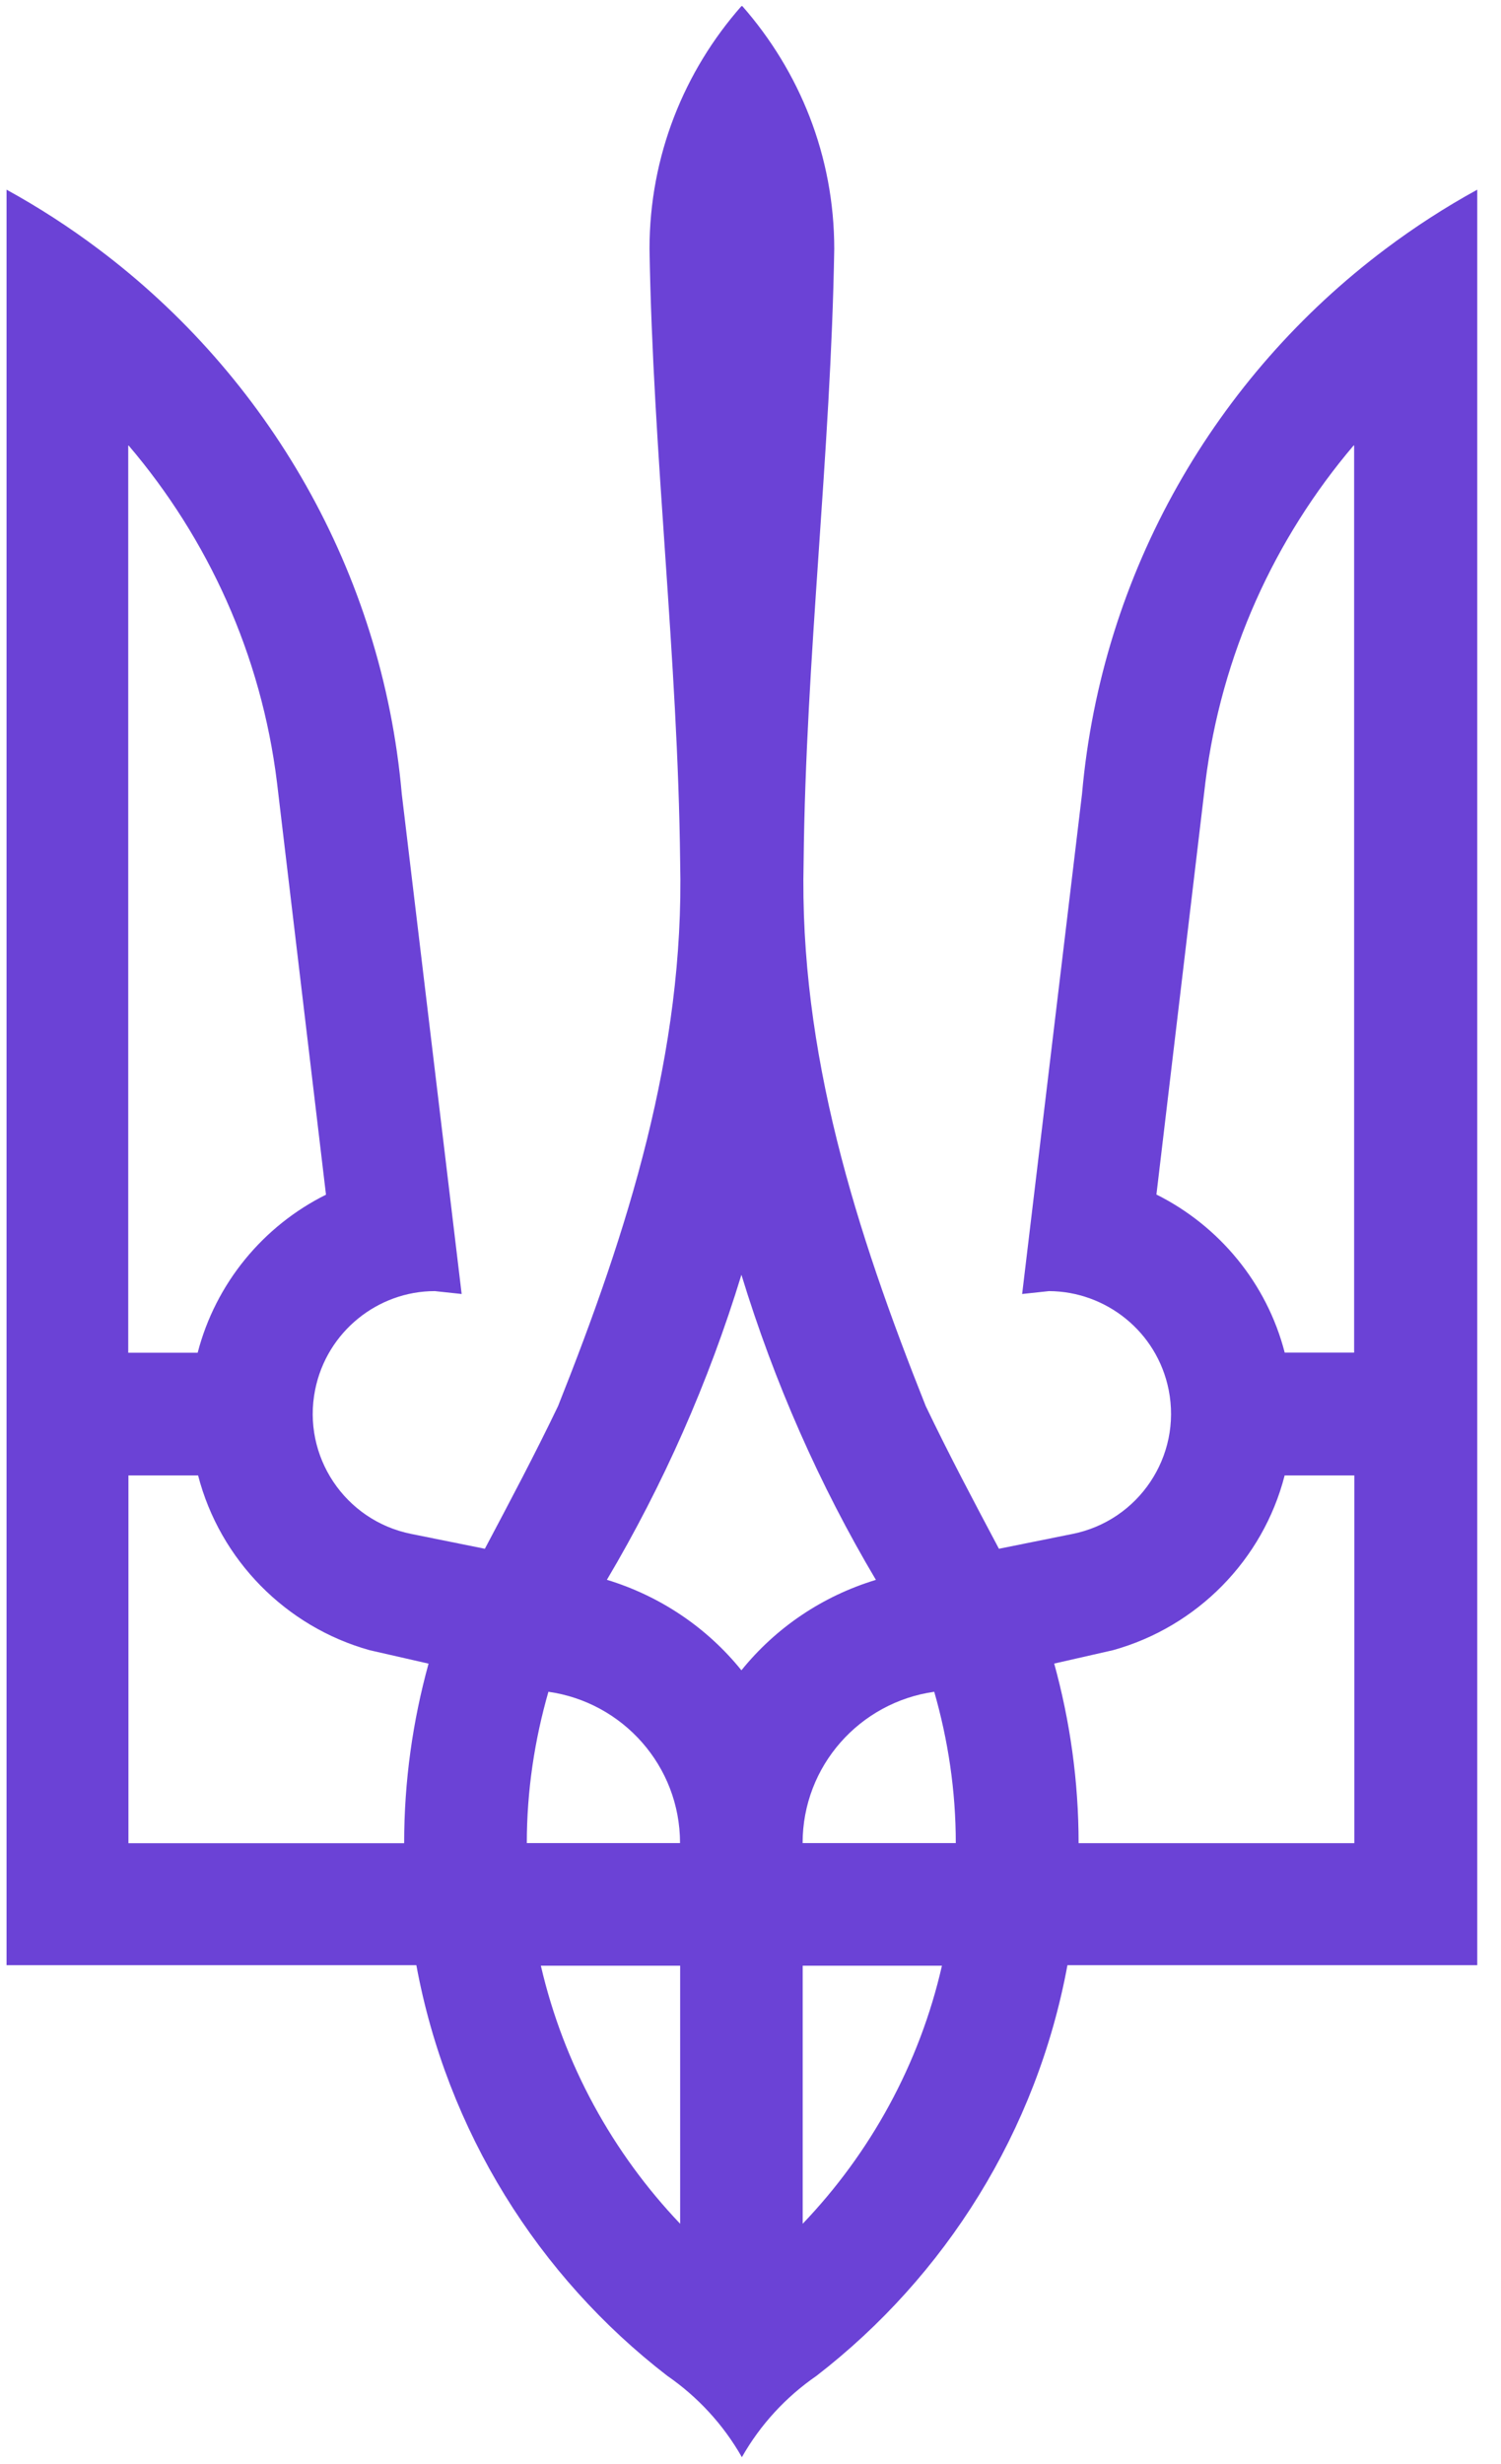 <svg width="39" height="64" viewBox="0 0 39 64" fill="none" xmlns="http://www.w3.org/2000/svg">
<g clip-path="url(#clip0_1433_8577)">
<path d="M19.264 0.159C17.78 1.844 16.876 4.047 16.876 6.467C16.963 11.78 17.614 17.086 17.672 22.387C17.79 27.338 16.306 31.987 14.5 36.525C13.899 37.778 13.249 39.003 12.598 40.232L10.687 39.847C8.963 39.503 7.842 37.827 8.188 36.103C8.489 34.595 9.817 33.539 11.297 33.539L11.995 33.614L10.439 20.623C9.931 14.844 6.948 9.766 2.558 6.47C1.804 5.903 1.003 5.384 0.17 4.927V51.049H10.818C11.614 55.363 13.992 59.136 17.336 61.715C18.13 62.263 18.797 62.986 19.276 63.83C19.754 62.986 20.421 62.263 21.217 61.715C24.561 59.13 26.939 55.365 27.735 51.049H38.383V4.927C37.55 5.384 36.749 5.903 35.995 6.47C31.601 9.77 28.623 14.844 28.114 20.623L26.558 33.614L27.256 33.539C28.736 33.546 30.064 34.593 30.365 36.103C30.709 37.827 29.588 39.502 27.866 39.847L25.955 40.232C25.304 39.005 24.653 37.779 24.053 36.525C22.246 31.99 20.762 27.342 20.88 22.387C20.937 17.07 21.588 11.768 21.676 6.467C21.676 4.047 20.771 1.85 19.288 0.159H19.264ZM3.343 11.574C5.403 13.992 6.787 17.003 7.196 20.319L8.47 31.034C6.838 31.846 5.604 33.336 5.136 35.139H3.332V11.577L3.343 11.574ZM35.184 11.574V35.136H33.38C32.916 33.334 31.678 31.844 30.047 31.03L31.32 20.316C31.733 17.003 33.116 13.989 35.173 11.569L35.184 11.574ZM19.264 33.114C20.119 35.912 21.295 38.575 22.758 41.04C21.367 41.462 20.157 42.283 19.264 43.389C18.371 42.283 17.161 41.463 15.769 41.038C17.232 38.569 18.409 35.912 19.264 33.114ZM3.343 38.327H5.147C5.715 40.525 7.432 42.261 9.605 42.867L11.135 43.216C10.726 44.7 10.501 46.257 10.501 47.881H3.337V38.328L3.343 38.327ZM33.385 38.327H35.189V47.879H28.025C28.025 46.265 27.8 44.7 27.391 43.214L28.921 42.866C31.102 42.259 32.817 40.522 33.379 38.325L33.385 38.327ZM14.249 43.947C16.18 44.219 17.669 45.873 17.669 47.877H13.688C13.688 46.513 13.891 45.196 14.249 43.947ZM24.274 43.947C24.632 45.196 24.834 46.51 24.834 47.877H20.854C20.854 45.87 22.343 44.219 24.274 43.947ZM14.053 51.063H17.672V57.766C15.921 55.927 14.647 53.626 14.053 51.063ZM20.856 51.063H24.474C23.889 53.626 22.612 55.93 20.856 57.766V51.063Z" fill="#6B42D6"/>
</g>
<defs>
<clipPath id="clip0_1433_8577">
<rect width="38.527" height="64" fill="white"/>
</clipPath>
</defs>
</svg>

